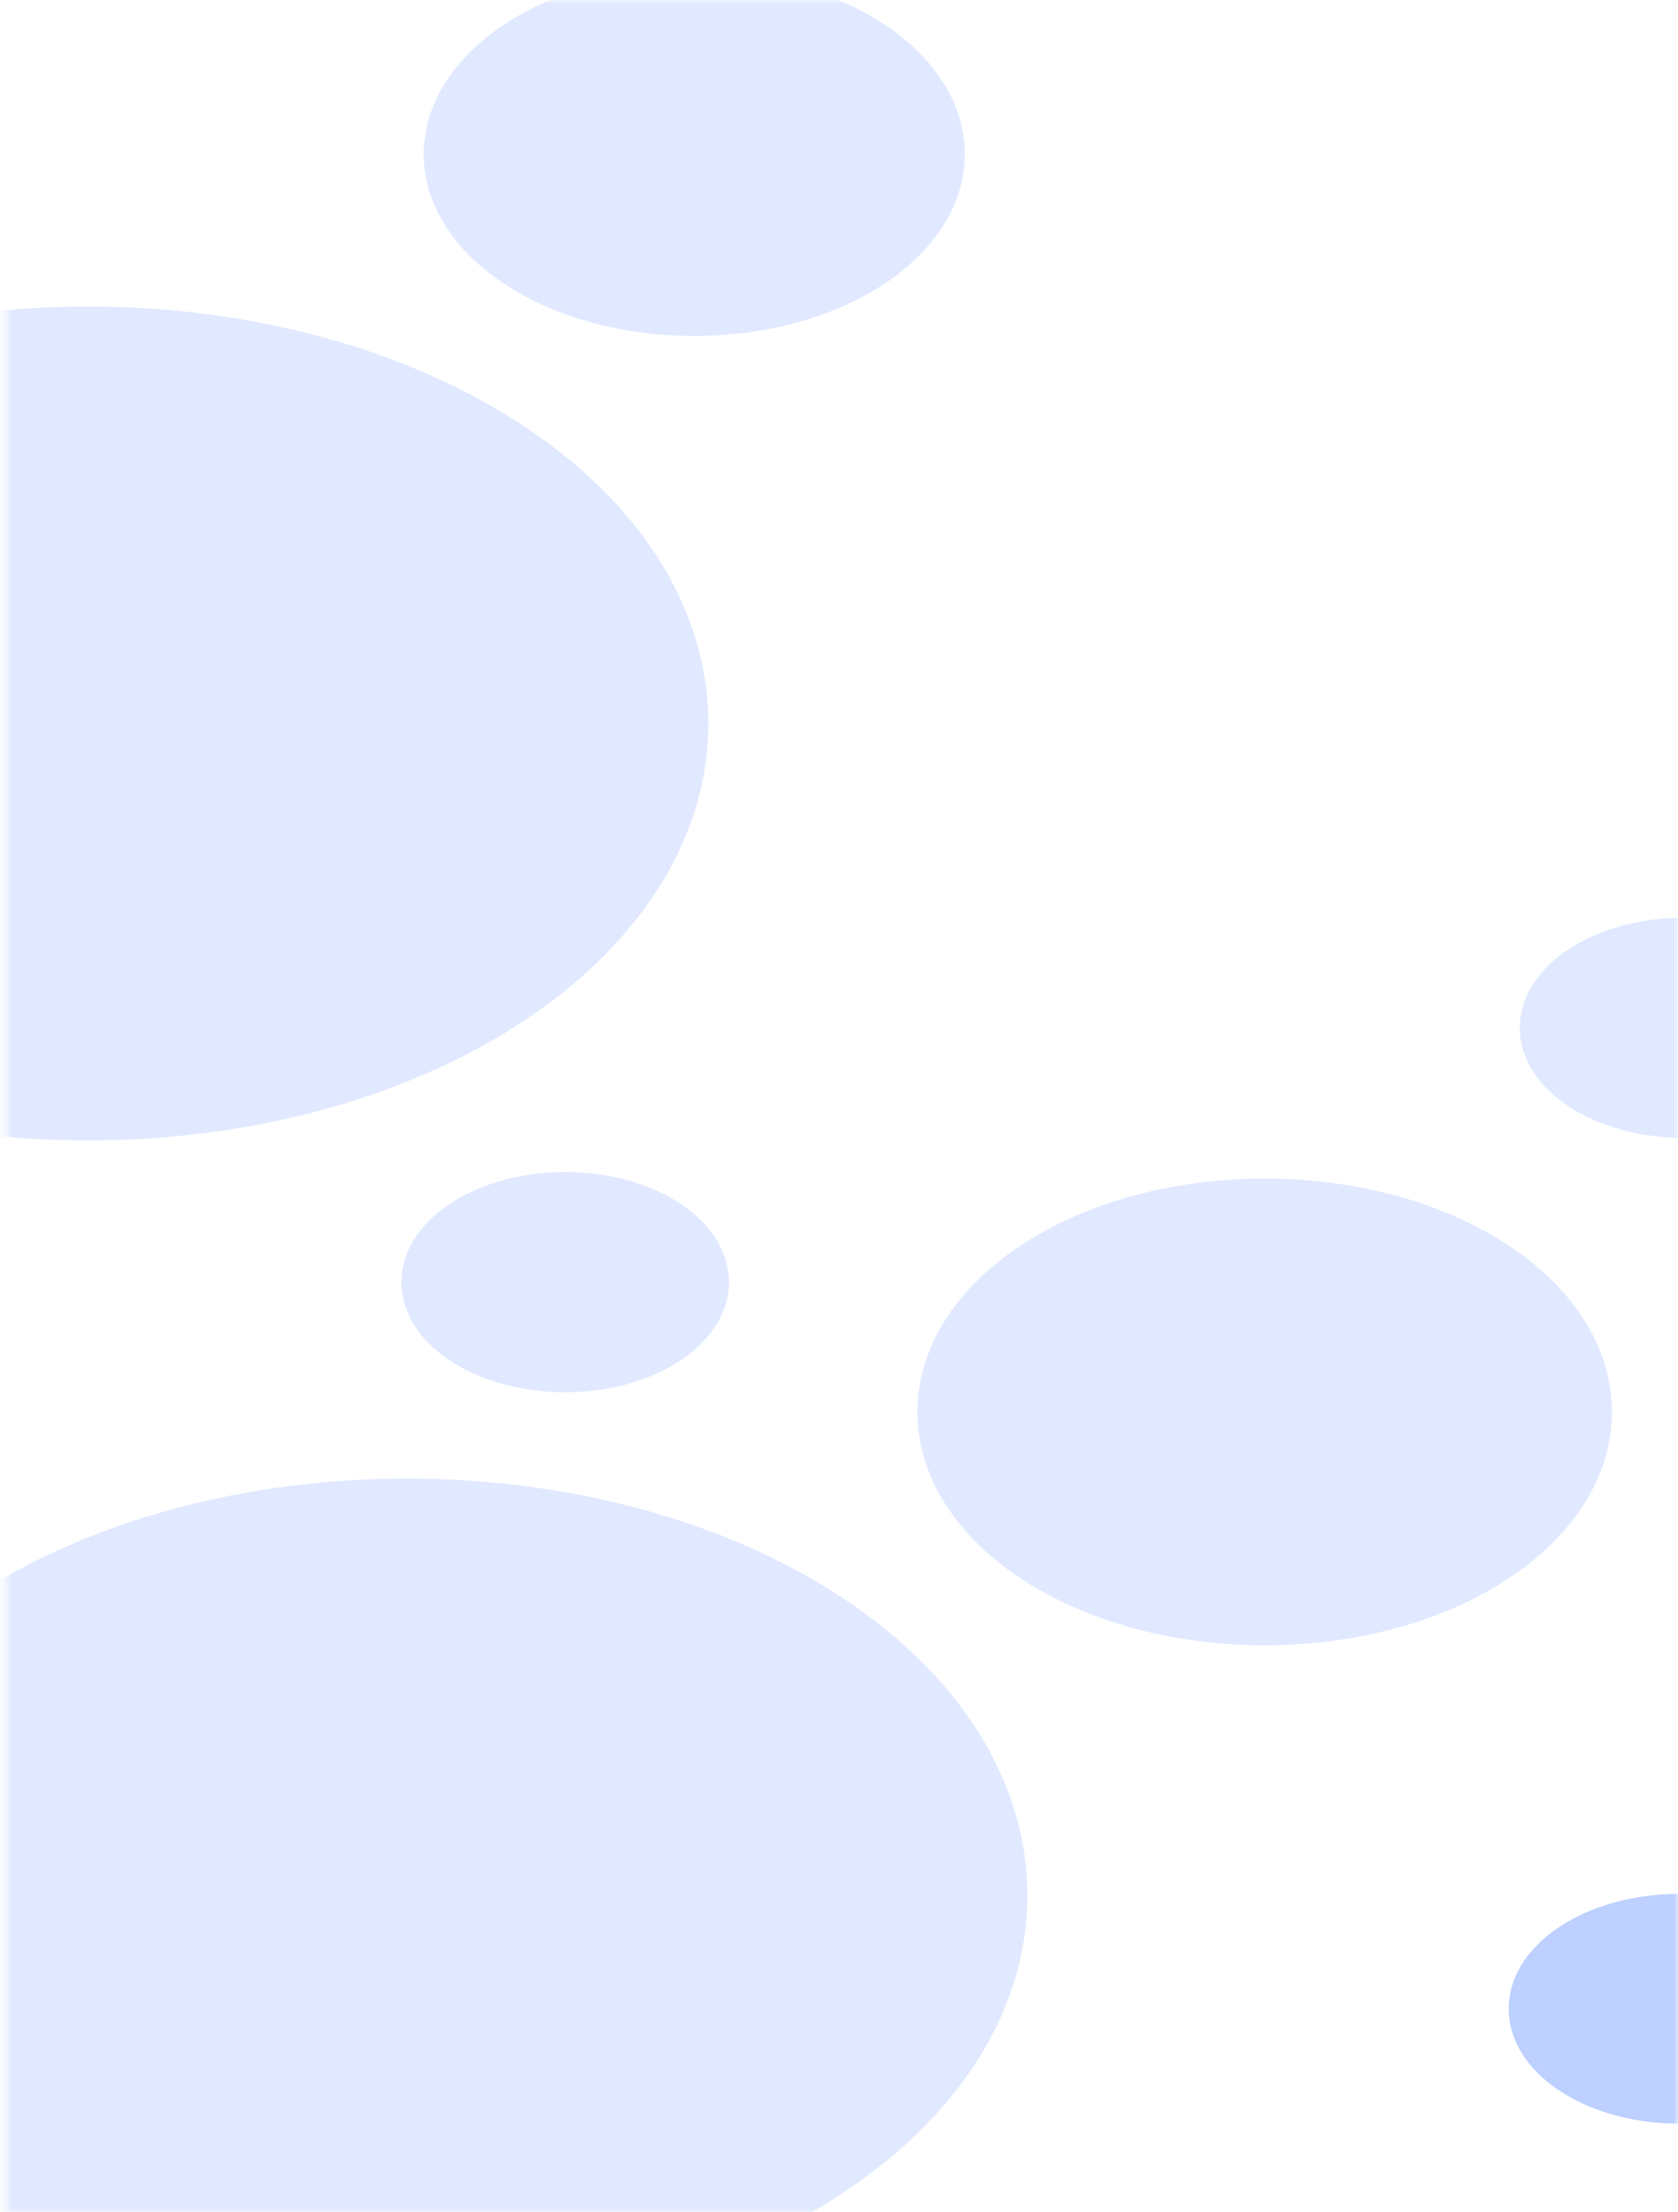 <svg width="198" height="261" viewBox="0 0 198 261" fill="none" xmlns="http://www.w3.org/2000/svg">
<mask id="mask0_177_7063" style="mask-type:luminance" maskUnits="userSpaceOnUse" x="0" y="0" width="198" height="261">
<path d="M197.999 0H0.661V261H197.999V0Z" fill="white"/>
</mask>
<g mask="url(#mask0_177_7063)">
<path opacity="0.48" d="M120.221 186.068C136.176 196.789 162.283 196.789 178.238 186.068C194.193 175.347 194.193 157.804 178.238 147.085C162.284 136.366 136.176 136.366 120.222 147.085C104.266 157.804 104.266 175.347 120.221 186.068Z" fill="#BDD0FF"/>
<path opacity="0.48" d="M59.325 33.37C71.755 41.724 92.096 41.724 104.526 33.37C116.957 25.018 116.957 11.35 104.526 2.998C92.096 -5.354 71.755 -5.354 59.325 2.998C46.894 11.35 46.894 25.017 59.325 33.37Z" fill="#BDD0FF"/>
<path opacity="0.48" d="M184.975 130.457C192.501 135.515 204.815 135.515 212.341 130.457C219.867 125.401 219.867 117.126 212.341 112.07C204.815 107.013 192.501 107.013 184.975 112.07C177.45 117.126 177.45 125.401 184.975 130.457Z" fill="#BDD0FF"/>
<path opacity="0.48" d="M53.005 160.457C60.531 165.515 72.846 165.515 80.372 160.457C87.897 155.4 87.897 147.126 80.372 142.07C72.846 137.013 60.532 137.013 53.005 142.07C45.48 147.126 45.48 155.4 53.005 160.457Z" fill="#BDD0FF"/>
<path d="M183.91 246.588C191.768 251.868 204.625 251.868 212.482 246.588C220.339 241.308 220.339 232.669 212.482 227.39C204.625 222.111 191.768 222.111 183.91 227.39C176.053 232.67 176.053 241.309 183.91 246.588Z" fill="#BDD0FF"/>
<path opacity="0.48" d="M-3.803 258.451C24.703 277.606 71.347 277.606 99.852 258.451C128.357 239.297 128.357 207.955 99.852 188.803C71.347 169.652 24.703 169.652 -3.802 188.803C-32.307 207.955 -32.307 239.297 -3.803 258.451Z" fill="#BDD0FF"/>
<path opacity="0.48" d="M-41.45 120.176C-12.945 139.331 33.699 139.331 62.204 120.176C90.709 101.022 90.709 69.681 62.204 50.528C33.699 31.377 -12.945 31.377 -41.45 50.528C-69.955 69.681 -69.955 101.022 -41.45 120.176Z" fill="#BDD0FF"/>
</g>
</svg>
